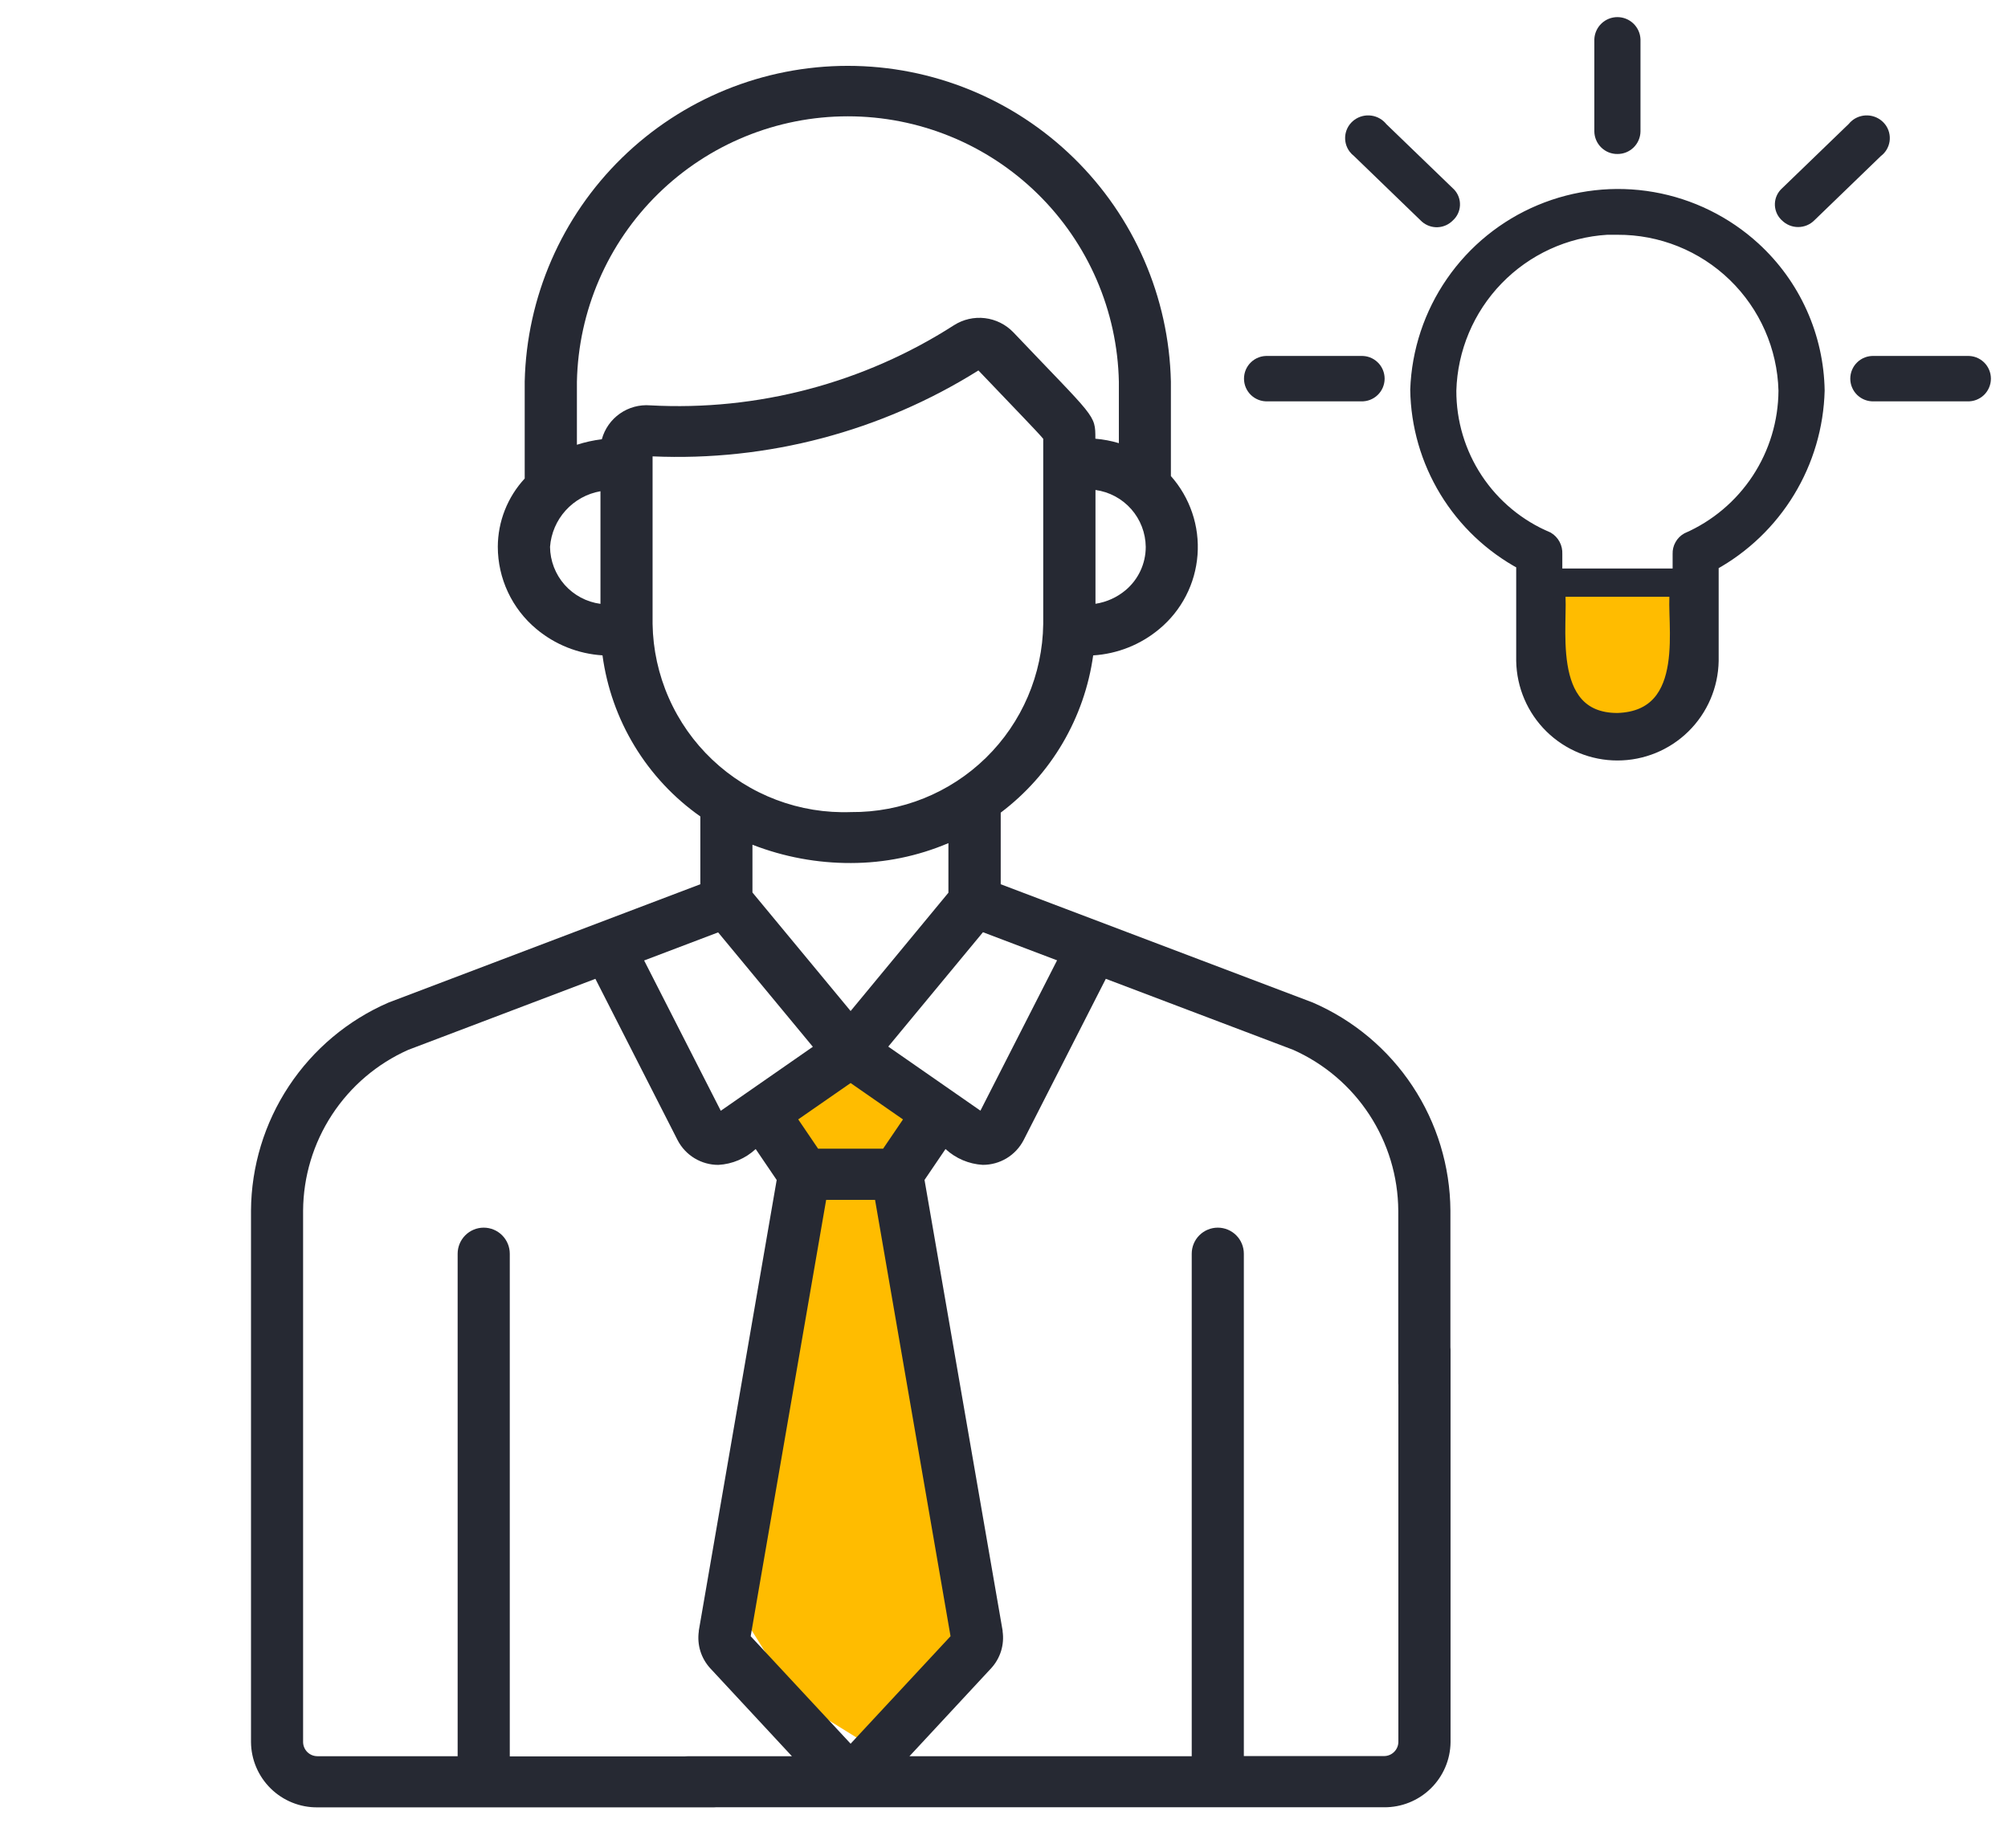 <svg width="88" height="81" viewBox="0 0 88 81" fill="none" xmlns="http://www.w3.org/2000/svg">
<path d="M34.838 48.907L35.682 51.95L31.674 69.432L34.837 74.48L37.975 76.425L43.325 71.957L39.623 52.584L40.268 49.765L39.623 47.468L37.853 46.331L34.838 48.907Z" fill="#FFBC00"/>
<path d="M62.427 58.503C61.799 58.503 61.283 57.418 61.283 58.036V76.35C61.28 76.514 61.213 76.671 61.095 76.786C60.978 76.902 60.82 76.966 60.656 76.966H54.511V54.949C54.511 54.646 54.391 54.355 54.177 54.141C53.963 53.927 53.672 53.806 53.369 53.806C53.066 53.806 52.776 53.927 52.561 54.141C52.347 54.355 52.227 54.646 52.227 54.949V76.972H39.858L43.444 73.11C43.64 72.895 43.786 72.639 43.872 72.361C43.957 72.083 43.98 71.789 43.939 71.501V71.467L40.517 51.715L41.437 50.36C41.884 50.773 42.461 51.019 43.069 51.054C43.438 51.055 43.801 50.955 44.117 50.764C44.433 50.572 44.69 50.297 44.86 49.969L48.462 42.9L56.672 46.012C58.035 46.619 59.195 47.606 60.012 48.856C60.829 50.105 61.269 51.563 61.279 53.056V60.621C61.279 60.924 61.4 61.214 61.614 61.429C61.828 61.643 62.119 61.763 62.422 61.763C62.724 61.763 63.015 61.643 63.229 61.429C63.444 61.214 63.564 60.924 63.564 60.621V53.057C63.551 51.117 62.975 49.223 61.905 47.605C60.836 45.987 59.319 44.715 57.539 43.943L57.517 43.934L43.856 38.755V35.617C44.951 34.791 45.873 33.758 46.568 32.575C47.263 31.392 47.719 30.084 47.908 28.725C48.975 28.658 49.993 28.252 50.812 27.564C51.294 27.163 51.689 26.669 51.976 26.112C52.263 25.555 52.434 24.946 52.481 24.321C52.528 23.696 52.449 23.068 52.248 22.475C52.048 21.881 51.73 21.334 51.314 20.865V16.723C51.229 13.024 49.7 9.505 47.053 6.92C44.407 4.334 40.854 2.886 37.154 2.886C33.455 2.886 29.902 4.334 27.255 6.92C24.609 9.505 23.08 13.024 22.995 16.723V20.973C22.241 21.788 21.82 22.856 21.816 23.965C21.817 24.652 21.968 25.33 22.26 25.952C22.551 26.574 22.975 27.124 23.502 27.564C24.32 28.251 25.337 28.657 26.404 28.723C26.594 30.131 27.073 31.486 27.811 32.701C28.549 33.916 29.529 34.966 30.692 35.784V38.755L17.046 43.934L17.025 43.942C15.245 44.714 13.729 45.987 12.659 47.605C11.589 49.223 11.013 51.117 11 53.057V76.355C11.007 77.12 11.318 77.851 11.864 78.387C12.409 78.923 13.146 79.221 13.911 79.214H31.287C31.914 79.214 32.657 78.712 32.657 78.097C32.657 77.482 31.797 76.979 31.167 76.979H22.341V54.949C22.341 54.646 22.22 54.355 22.006 54.141C21.792 53.927 21.501 53.806 21.198 53.806C20.895 53.806 20.605 53.927 20.391 54.141C20.177 54.355 20.056 54.646 20.056 54.949V76.972H13.911C13.746 76.972 13.588 76.908 13.47 76.792C13.353 76.677 13.286 76.519 13.283 76.355V53.057C13.293 51.565 13.733 50.107 14.55 48.858C15.367 47.609 16.526 46.621 17.89 46.014L26.093 42.901L29.695 49.971C29.865 50.299 30.122 50.573 30.438 50.765C30.754 50.956 31.117 51.057 31.486 51.055C32.094 51.021 32.671 50.776 33.118 50.361L34.038 51.717L30.625 71.468V71.502C30.584 71.79 30.607 72.084 30.692 72.362C30.778 72.64 30.924 72.896 31.119 73.111L34.707 76.974H30.123C29.976 76.974 29.831 77.003 29.695 77.059C29.559 77.115 29.436 77.197 29.332 77.301C29.228 77.405 29.146 77.528 29.09 77.664C29.033 77.8 29.005 77.945 29.005 78.092C29.005 78.239 29.033 78.384 29.09 78.52C29.146 78.656 29.228 78.779 29.332 78.883C29.436 78.987 29.559 79.069 29.695 79.125C29.831 79.181 29.976 79.21 30.123 79.21H60.653C61.418 79.218 62.155 78.922 62.702 78.387C63.249 77.852 63.562 77.121 63.57 76.356V59.151C63.569 58.532 63.058 58.503 62.427 58.503ZM46.326 42.09L42.967 48.679L38.928 45.871L43.078 40.858L46.326 42.09ZM39.573 49.063L38.702 50.345H35.853L34.982 49.061L37.278 47.468L39.573 49.063ZM32.976 39.117V37.023C34.353 37.559 35.819 37.831 37.296 37.825C38.763 37.824 40.215 37.527 41.564 36.953V39.126L37.278 44.312L32.976 39.117ZM50.212 23.969C50.212 24.331 50.133 24.689 49.98 25.017C49.827 25.345 49.604 25.636 49.327 25.868C48.951 26.183 48.495 26.389 48.009 26.463V21.475C48.615 21.558 49.17 21.855 49.575 22.313C49.979 22.77 50.205 23.358 50.212 23.969ZM26.315 26.466C25.708 26.385 25.15 26.088 24.744 25.63C24.339 25.171 24.112 24.581 24.105 23.969C24.149 23.375 24.39 22.812 24.791 22.37C25.191 21.928 25.727 21.633 26.315 21.53V26.466ZM26.375 19.252C26.004 19.297 25.638 19.378 25.283 19.493V16.732C25.347 13.624 26.626 10.666 28.846 8.491C31.066 6.316 34.05 5.098 37.158 5.098C40.266 5.098 43.25 6.316 45.47 8.491C47.691 10.666 48.97 13.624 49.034 16.732V19.423C48.698 19.322 48.353 19.257 48.004 19.228C48.004 18.149 48.013 18.357 44.407 14.562C44.076 14.219 43.637 14.001 43.164 13.944C42.691 13.888 42.213 13.996 41.811 14.252C37.852 16.793 33.193 18.023 28.495 17.766C28.024 17.728 27.554 17.856 27.167 18.127C26.78 18.398 26.5 18.796 26.375 19.252ZM28.599 27.346V20.002C33.631 20.224 38.612 18.911 42.879 16.236C44.534 17.974 45.429 18.886 45.719 19.232V27.349C45.691 29.558 44.789 31.665 43.211 33.21C41.632 34.755 39.506 35.612 37.298 35.592C36.182 35.633 35.07 35.452 34.025 35.057C32.981 34.663 32.026 34.064 31.216 33.296C30.406 32.529 29.757 31.607 29.308 30.585C28.858 29.563 28.617 28.462 28.599 27.346ZM31.588 48.684L28.229 42.096L31.472 40.865L35.623 45.879L31.588 48.684ZM32.898 71.713L36.206 52.588H38.349L41.657 71.713L37.278 76.424L32.898 71.713Z" fill="#262933"/>
<path d="M74.255 26.048H67.228V31.305H74.255V26.048Z" fill="#FFBC00"/>
<path d="M76.898 10.86C75.649 9.717 74.099 8.955 72.431 8.664C70.763 8.374 69.047 8.567 67.485 9.222C65.924 9.876 64.582 10.964 63.62 12.357C62.657 13.749 62.113 15.389 62.053 17.081C62.077 18.652 62.521 20.188 63.337 21.531C64.153 22.873 65.313 23.974 66.697 24.719V28.966C66.716 30.064 67.165 31.11 67.948 31.88C68.732 32.65 69.786 33.081 70.884 33.081C71.982 33.081 73.036 32.65 73.819 31.88C74.602 31.11 75.051 30.064 75.07 28.966V24.755C76.444 23.998 77.595 22.894 78.409 21.555C79.224 20.215 79.674 18.685 79.715 17.117C79.695 15.938 79.436 14.774 78.951 13.698C78.467 12.622 77.768 11.657 76.898 10.86ZM70.883 31.499C67.592 31.499 68.531 27.152 68.334 25.907H73.434C73.235 27.15 74.253 31.396 70.883 31.499ZM73.928 23.6C73.81 23.667 73.713 23.765 73.647 23.884C73.58 24.002 73.547 24.136 73.552 24.272V25.167H68.218V24.272C68.225 24.131 68.194 23.991 68.128 23.866C68.061 23.741 67.963 23.637 67.842 23.564C66.573 23.031 65.491 22.135 64.731 20.988C63.972 19.841 63.569 18.494 63.574 17.118C63.626 15.296 64.357 13.559 65.626 12.249C66.894 10.939 68.606 10.151 70.426 10.04H70.882C72.784 10.03 74.614 10.765 75.98 12.088C77.346 13.412 78.14 15.217 78.191 17.118C78.184 18.496 77.778 19.841 77.022 20.992C76.265 22.143 75.19 23.049 73.928 23.6Z" fill="#262933" stroke="#262933" stroke-width="0.5" stroke-miterlimit="10"/>
<path d="M70.883 6.499C70.982 6.5 71.08 6.482 71.172 6.445C71.263 6.408 71.347 6.353 71.418 6.284C71.488 6.215 71.545 6.133 71.583 6.042C71.622 5.951 71.643 5.853 71.644 5.754V1.731C71.636 1.534 71.552 1.349 71.41 1.212C71.268 1.076 71.079 1 70.882 1C70.686 1 70.497 1.076 70.355 1.212C70.213 1.349 70.129 1.534 70.121 1.731V5.755C70.122 5.854 70.143 5.952 70.182 6.043C70.221 6.134 70.277 6.216 70.348 6.285C70.419 6.354 70.502 6.409 70.594 6.446C70.686 6.482 70.784 6.501 70.883 6.499Z" fill="#262933" stroke="#262933" stroke-width="0.5" stroke-miterlimit="10"/>
<path d="M59.656 15.851H55.544C55.443 15.847 55.343 15.863 55.249 15.898C55.155 15.934 55.069 15.988 54.997 16.058C54.924 16.127 54.867 16.211 54.827 16.303C54.788 16.396 54.768 16.495 54.768 16.596C54.768 16.696 54.788 16.796 54.827 16.888C54.867 16.98 54.924 17.064 54.997 17.134C55.069 17.203 55.155 17.257 55.249 17.293C55.343 17.328 55.443 17.345 55.544 17.341H59.654C59.755 17.345 59.855 17.328 59.949 17.293C60.043 17.257 60.129 17.203 60.201 17.134C60.274 17.064 60.332 16.98 60.371 16.888C60.41 16.796 60.431 16.696 60.431 16.596C60.431 16.495 60.41 16.396 60.371 16.303C60.332 16.211 60.274 16.127 60.201 16.058C60.129 15.988 60.043 15.934 59.949 15.898C59.855 15.863 59.755 15.847 59.654 15.851H59.656Z" fill="#262933" stroke="#262933" stroke-width="0.5" stroke-miterlimit="10"/>
<path d="M86.226 15.851H82.114C82.014 15.847 81.913 15.863 81.82 15.898C81.725 15.934 81.64 15.988 81.567 16.058C81.495 16.127 81.437 16.211 81.398 16.303C81.358 16.396 81.338 16.495 81.338 16.596C81.338 16.696 81.358 16.796 81.398 16.888C81.437 16.98 81.495 17.064 81.567 17.134C81.64 17.203 81.725 17.257 81.82 17.293C81.913 17.328 82.014 17.345 82.114 17.341H86.225C86.325 17.345 86.425 17.328 86.519 17.293C86.613 17.257 86.699 17.203 86.772 17.134C86.844 17.064 86.902 16.98 86.941 16.888C86.981 16.796 87.001 16.696 87.001 16.596C87.001 16.495 86.981 16.396 86.941 16.303C86.902 16.211 86.844 16.127 86.772 16.058C86.699 15.988 86.613 15.934 86.519 15.898C86.425 15.863 86.325 15.847 86.225 15.851H86.226Z" fill="#262933" stroke="#262933" stroke-width="0.5" stroke-miterlimit="10"/>
<path d="M59.502 6.649L62.432 9.481C62.564 9.619 62.744 9.701 62.935 9.709C63.125 9.717 63.312 9.65 63.454 9.523L63.498 9.481C63.568 9.419 63.626 9.343 63.666 9.258C63.706 9.174 63.729 9.082 63.733 8.988C63.737 8.894 63.723 8.801 63.69 8.713C63.657 8.625 63.607 8.544 63.542 8.476L63.498 8.434L60.568 5.606C60.445 5.447 60.265 5.343 60.066 5.315C59.867 5.287 59.665 5.338 59.503 5.456C59.423 5.514 59.357 5.587 59.306 5.67C59.255 5.754 59.222 5.847 59.207 5.944C59.193 6.04 59.198 6.139 59.222 6.234C59.246 6.329 59.289 6.418 59.348 6.496C59.392 6.554 59.443 6.606 59.502 6.649Z" fill="#262933" stroke="#262933" stroke-width="0.5" stroke-miterlimit="10"/>
<path d="M78.269 9.481C78.339 9.551 78.422 9.606 78.514 9.644C78.605 9.682 78.703 9.701 78.802 9.701C78.901 9.701 78.999 9.682 79.091 9.644C79.182 9.606 79.265 9.551 79.335 9.481L82.266 6.649C82.346 6.591 82.413 6.518 82.464 6.434C82.515 6.35 82.548 6.257 82.563 6.16C82.577 6.062 82.572 5.963 82.547 5.868C82.522 5.773 82.479 5.684 82.419 5.606C82.296 5.447 82.115 5.343 81.916 5.315C81.718 5.287 81.516 5.338 81.353 5.456C81.296 5.499 81.244 5.549 81.2 5.606L78.269 8.436C78.199 8.498 78.142 8.574 78.101 8.659C78.061 8.743 78.038 8.835 78.034 8.929C78.03 9.023 78.045 9.116 78.078 9.204C78.11 9.292 78.161 9.372 78.225 9.44L78.269 9.481Z" fill="#262933" stroke="#262933" stroke-width="0.5" stroke-miterlimit="10"/>
</svg>

